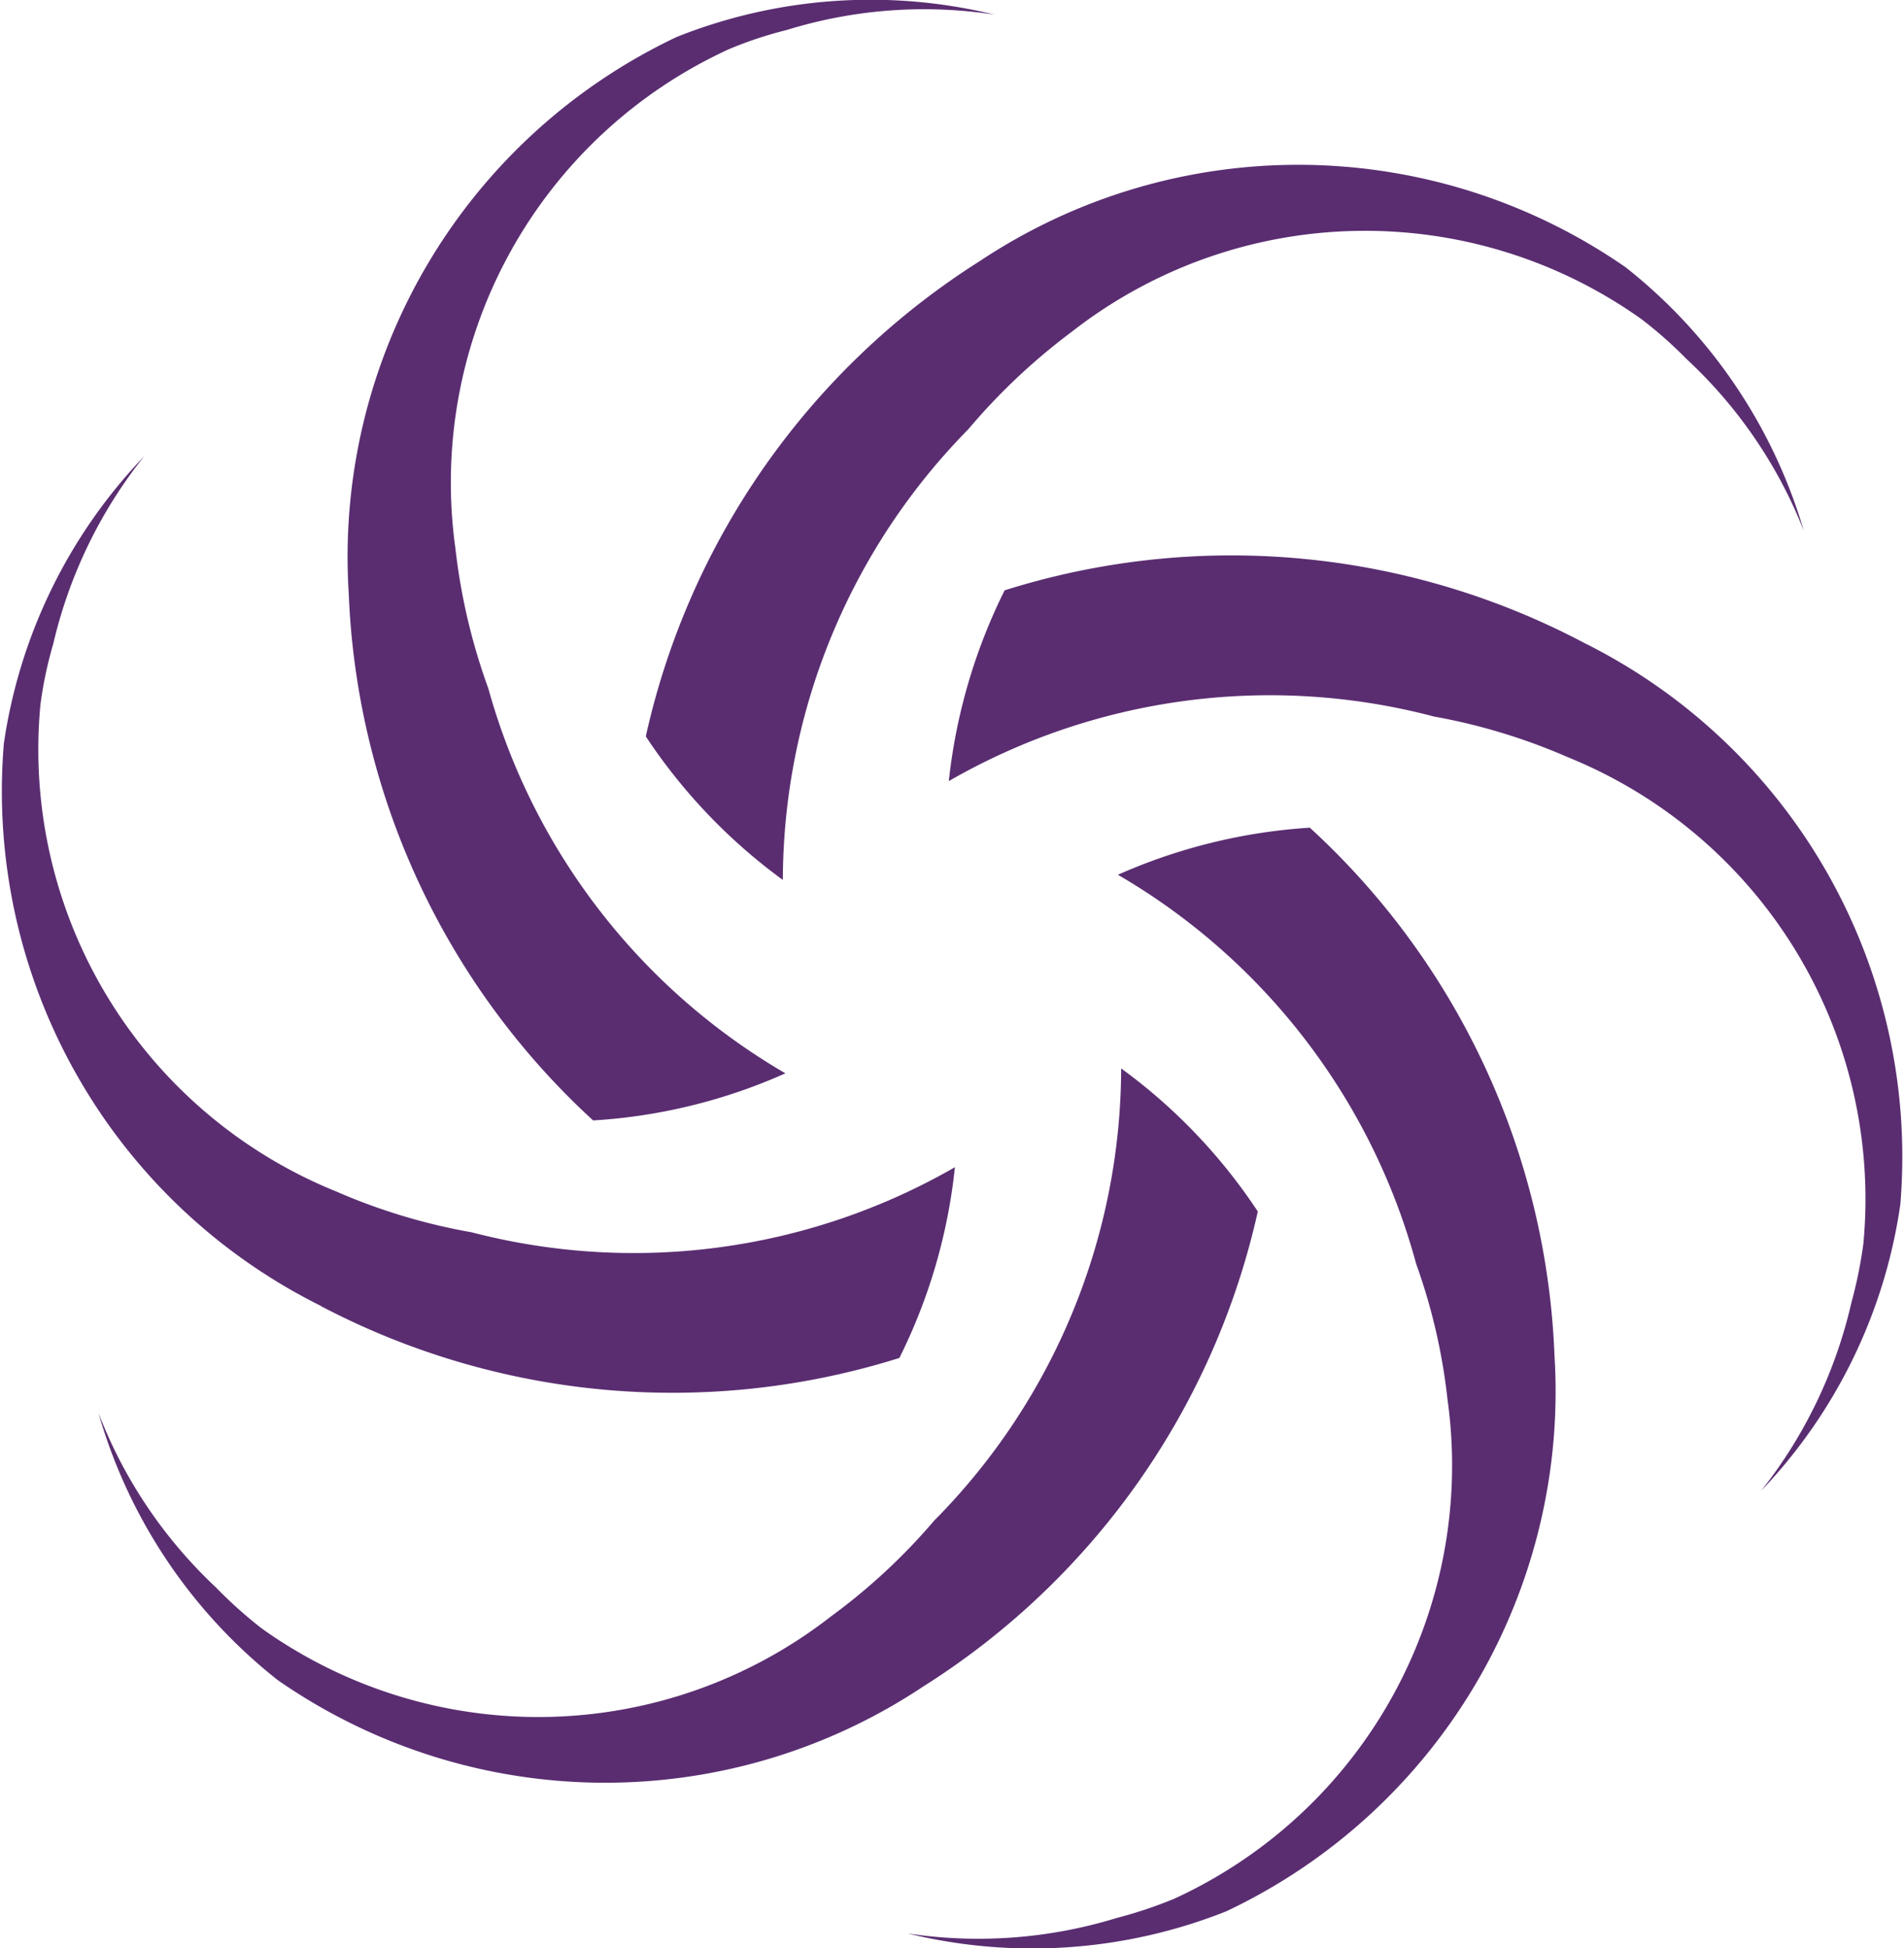 <svg xmlns="http://www.w3.org/2000/svg" width="26.878" height="27.495" viewBox="0 0 26.878 27.495"><g transform="translate(-412.06 -513.627)"><path d="M416.586,541.31a10.68,10.68,0,0,0,8.17.734,7.837,7.837,0,0,0,.784-2.692,9.088,9.088,0,0,1-6.82.919,8.438,8.438,0,0,1-1.92-.579,6.727,6.727,0,0,1-4.169-6.869,5.692,5.692,0,0,1,.181-.858,6.674,6.674,0,0,1,1.284-2.647,7.4,7.4,0,0,0-1.982,4.058,8.109,8.109,0,0,0,4.481,7.936Z" transform="translate(0 -9.253)" fill="#5a2d71"/><path d="M427.5,529.439a7.794,7.794,0,0,0,2.716-.665,9.1,9.1,0,0,1-4.194-5.433,8.58,8.58,0,0,1-.464-1.974,6.727,6.727,0,0,1,3.861-7.046,5.616,5.616,0,0,1,.817-.271,6.558,6.558,0,0,1,2.93-.217,7.392,7.392,0,0,0-4.485.316A8.115,8.115,0,0,0,424.052,522a10.658,10.658,0,0,0,3.451,7.44Z" transform="translate(-7.069)" fill="#5a2d71"/><path d="M434.28,527.374a7.9,7.9,0,0,0,1.933,2.023,9.1,9.1,0,0,1,2.618-6.36,8.8,8.8,0,0,1,1.465-1.379,6.728,6.728,0,0,1,8.035-.177,5.809,5.809,0,0,1,.632.558,6.612,6.612,0,0,1,1.662,2.429,7.389,7.389,0,0,0-2.516-3.718,8.111,8.111,0,0,0-9.11-.09,10.672,10.672,0,0,0-4.719,6.705Z" transform="translate(-13.102 -3.352)" fill="#5a2d71"/><path d="M431.821,552.389a7.854,7.854,0,0,0-1.929-2.019,9.094,9.094,0,0,1-2.639,6.381A8.535,8.535,0,0,1,425.8,558.1a6.722,6.722,0,0,1-8.035.177,6.255,6.255,0,0,1-.652-.583,6.645,6.645,0,0,1-1.658-2.462,7.392,7.392,0,0,0,2.532,3.771,8.1,8.1,0,0,0,9.11.09A10.665,10.665,0,0,0,431.821,552.389Z" transform="translate(-2.005 -21.665)" fill="#5a2d71"/><path d="M453.654,533.952a10.653,10.653,0,0,0-8.166-.734,7.937,7.937,0,0,0-.788,2.692,9.083,9.083,0,0,1,6.849-.911,8.461,8.461,0,0,1,1.892.575,6.727,6.727,0,0,1,4.169,6.869,6.381,6.381,0,0,1-.168.825,6.679,6.679,0,0,1-1.276,2.659,7.372,7.372,0,0,0,1.966-4.042,8.1,8.1,0,0,0-4.477-7.932Z" transform="translate(-19.246 -11.26)" fill="#5a2d71"/><path d="M448.967,542.09a7.908,7.908,0,0,0-2.717.665,9.1,9.1,0,0,1,4.21,5.49,8.33,8.33,0,0,1,.443,1.916,6.727,6.727,0,0,1-3.861,7.046,6.291,6.291,0,0,1-.812.271,6.65,6.65,0,0,1-2.95.217,7.412,7.412,0,0,0,4.5-.312,8.114,8.114,0,0,0,4.633-7.846,10.659,10.659,0,0,0-3.451-7.444Z" transform="translate(-18.409 -16.783)" fill="#5a2d71"/></g></svg>